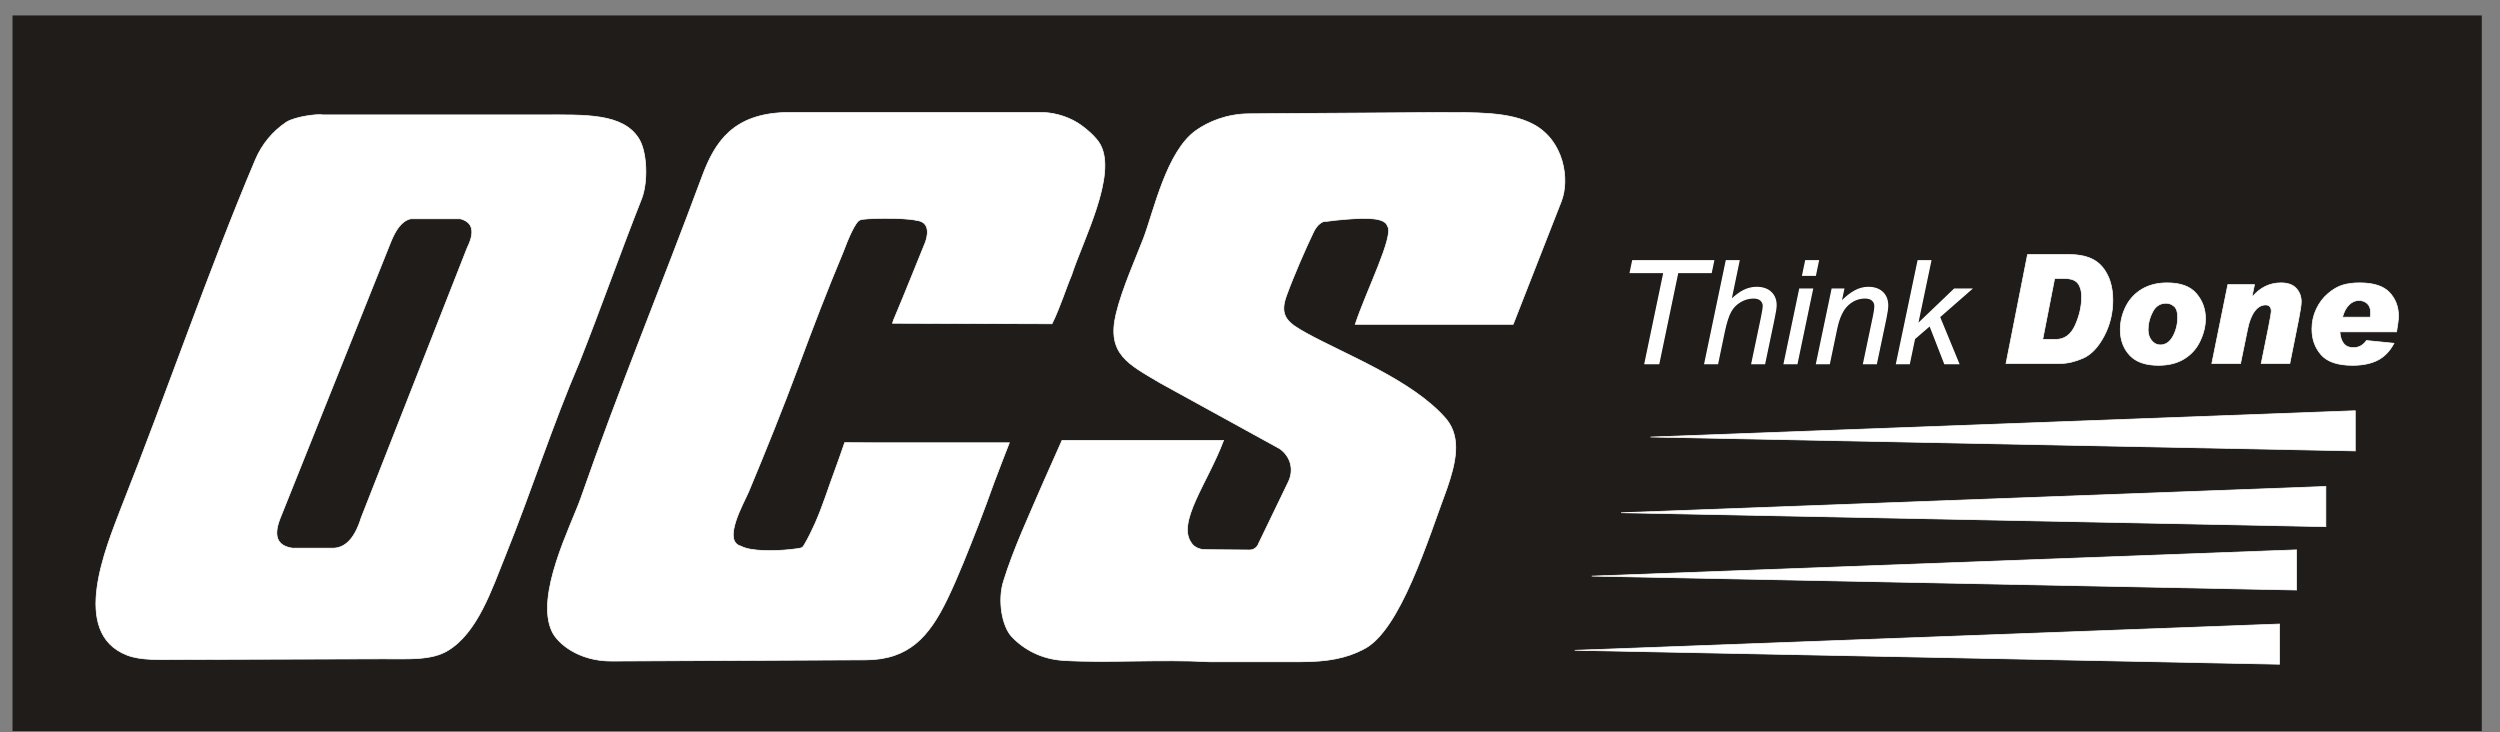 <?xml version="1.0" encoding="UTF-8"?> <svg xmlns="http://www.w3.org/2000/svg" width="99" height="29" viewBox="0 0 99 29" fill="none"><rect x="0" y="0" width="99" height="29" fill="#808080" stroke="none"/><path fill-rule="evenodd" clip-rule="evenodd" d="M0.496 28.952H98.279V0.612H0.496V28.952Z" fill="#201C1A"></path><path fill-rule="evenodd" clip-rule="evenodd" d="M93.269 17.856L65.359 17.306L93.269 16.265V17.856Z" fill="white" stroke="white" stroke-width="0.028"></path><path fill-rule="evenodd" clip-rule="evenodd" d="M92.104 20.855L64.195 20.304L92.104 19.264V20.855Z" fill="white" stroke="white" stroke-width="0.028"></path><path fill-rule="evenodd" clip-rule="evenodd" d="M90.942 23.365L63.033 22.814L90.942 21.774V23.365Z" fill="white" stroke="white" stroke-width="0.028"></path><path fill-rule="evenodd" clip-rule="evenodd" d="M90.269 26.303L62.359 25.752L90.269 24.711V26.303Z" fill="white" stroke="white" stroke-width="0.028"></path><path fill-rule="evenodd" clip-rule="evenodd" d="M65.141 14.398L65.894 10.791H64.559L64.656 10.328H67.859L67.762 10.791H66.437L65.686 14.398H65.141ZM67.512 14.398L68.362 10.328H68.864L68.539 11.891C68.726 11.71 68.9 11.58 69.061 11.502C69.222 11.423 69.388 11.383 69.558 11.383C69.802 11.383 69.992 11.448 70.127 11.576C70.263 11.705 70.33 11.875 70.33 12.087C70.33 12.189 70.301 12.38 70.241 12.658L69.877 14.398H69.375L69.75 12.613C69.803 12.354 69.831 12.191 69.831 12.125C69.831 12.028 69.797 11.95 69.731 11.889C69.664 11.827 69.567 11.797 69.441 11.797C69.261 11.797 69.087 11.844 68.923 11.94C68.758 12.035 68.628 12.166 68.535 12.332C68.442 12.497 68.357 12.763 68.278 13.132L68.015 14.398H67.512ZM71.388 10.898L71.507 10.328H72.006L71.888 10.898H71.388ZM70.655 14.398L71.271 11.45H71.773L71.158 14.398H70.655ZM71.937 14.398L72.554 11.45H73.009L72.901 11.964C73.099 11.762 73.284 11.614 73.456 11.522C73.627 11.429 73.804 11.383 73.983 11.383C74.222 11.383 74.409 11.448 74.546 11.577C74.681 11.707 74.749 11.88 74.749 12.096C74.749 12.207 74.726 12.378 74.677 12.613L74.302 14.398H73.8L74.192 12.529C74.23 12.349 74.25 12.214 74.25 12.128C74.25 12.029 74.216 11.95 74.149 11.889C74.081 11.827 73.983 11.797 73.856 11.797C73.598 11.797 73.369 11.889 73.169 12.075C72.968 12.26 72.82 12.576 72.726 13.027L72.44 14.398H71.937ZM75.105 14.398L75.958 10.328H76.457L75.929 12.852L77.395 11.45H78.059L76.801 12.55L77.562 14.398H77.012L76.424 12.885L75.813 13.412L75.607 14.398H75.105Z" fill="white" stroke="white" stroke-width="0.052"></path><path fill-rule="evenodd" clip-rule="evenodd" d="M80.29 10.08H81.96C82.555 10.08 82.988 10.247 83.26 10.58C83.532 10.914 83.668 11.35 83.668 11.887C83.668 12.403 83.551 12.879 83.318 13.317C83.085 13.754 82.809 14.043 82.491 14.184C82.173 14.323 81.87 14.394 81.581 14.394H79.438L80.29 10.08ZM80.892 13.441H81.411C81.755 13.441 82.012 13.252 82.18 12.875C82.348 12.498 82.433 12.123 82.433 11.748C82.433 11.527 82.384 11.352 82.286 11.223C82.19 11.094 82.016 11.03 81.763 11.03H81.364L80.892 13.441ZM85.822 11.201C86.349 11.201 86.734 11.342 86.976 11.625C87.217 11.907 87.338 12.239 87.338 12.617C87.338 12.905 87.269 13.198 87.129 13.496C86.991 13.794 86.783 14.031 86.504 14.205C86.225 14.38 85.882 14.467 85.475 14.467C84.958 14.467 84.578 14.332 84.331 14.062C84.085 13.793 83.963 13.457 83.963 13.056C83.963 12.739 84.035 12.434 84.182 12.14C84.33 11.846 84.544 11.616 84.823 11.45C85.103 11.284 85.435 11.201 85.822 11.201ZM85.547 13.659C85.758 13.659 85.926 13.544 86.05 13.315C86.174 13.087 86.236 12.833 86.236 12.555C86.236 12.353 86.188 12.211 86.094 12.13C86 12.048 85.895 12.008 85.78 12.008C85.541 12.008 85.363 12.122 85.244 12.352C85.124 12.581 85.065 12.816 85.065 13.056C85.065 13.227 85.111 13.372 85.205 13.486C85.297 13.6 85.412 13.659 85.547 13.659ZM89.192 11.754C89.503 11.385 89.883 11.201 90.33 11.201C90.597 11.201 90.796 11.273 90.93 11.418C91.063 11.561 91.13 11.738 91.13 11.948C91.13 12.073 91.093 12.322 91.019 12.69L90.677 14.394H89.544L89.837 12.944C89.906 12.588 89.942 12.385 89.942 12.334C89.942 12.161 89.868 12.075 89.72 12.075C89.553 12.075 89.408 12.158 89.284 12.324C89.16 12.49 89.066 12.728 89.004 13.04L88.726 14.394H87.588L88.221 11.272H89.278L89.181 11.742L89.192 11.754ZM94.802 13.594C94.638 13.904 94.423 14.127 94.157 14.263C93.892 14.399 93.559 14.467 93.16 14.467C92.578 14.467 92.164 14.329 91.92 14.052C91.675 13.773 91.552 13.434 91.552 13.032C91.552 12.752 91.609 12.49 91.724 12.244C91.839 11.998 91.994 11.791 92.19 11.625C92.386 11.458 92.579 11.345 92.77 11.289C92.962 11.23 93.184 11.201 93.44 11.201C93.989 11.201 94.384 11.327 94.623 11.581C94.861 11.834 94.981 12.145 94.981 12.514C94.981 12.635 94.955 12.844 94.905 13.141H92.659C92.691 13.558 92.868 13.768 93.19 13.768C93.407 13.768 93.582 13.673 93.712 13.485L94.802 13.594ZM93.859 12.56C93.872 12.518 93.877 12.457 93.877 12.381C93.877 12.223 93.833 12.102 93.743 12.02C93.654 11.939 93.543 11.899 93.412 11.899C93.273 11.899 93.145 11.954 93.029 12.064C92.912 12.175 92.823 12.341 92.762 12.56H93.859Z" fill="white" stroke="white" stroke-width="0.028"></path><path fill-rule="evenodd" clip-rule="evenodd" d="M39.97 17.534C39.766 18.07 39.547 18.61 39.364 19.11C39.156 19.681 38.955 20.246 38.732 20.813C38.36 21.756 37.945 22.831 37.506 23.736C36.793 25.209 35.991 26.123 34.286 26.131L24.22 26.178C22.916 26.183 22.094 25.486 21.867 25.021C21.168 23.595 22.622 20.81 23.005 19.714C24.497 15.429 26.233 11.227 27.809 6.973C28.323 5.586 29.058 4.519 31.088 4.455C34.569 4.455 37.643 4.455 41.124 4.455C41.606 4.43 42.207 4.573 42.68 4.871C42.967 5.052 43.404 5.42 43.568 5.717C44.245 6.939 42.889 9.494 42.434 10.899C42.229 11.368 41.983 12.171 41.659 12.822C39.685 12.822 37.498 12.803 35.508 12.801C35.426 12.801 35.416 12.801 35.336 12.801C35.333 12.792 35.42 12.59 35.431 12.563C35.852 11.566 36.245 10.57 36.653 9.572C36.801 9.127 36.727 8.78 36.312 8.731C35.769 8.598 34.13 8.644 34.065 8.709C33.879 8.754 33.575 9.481 33.383 9.999C32.763 11.474 32.191 12.97 31.613 14.527C30.989 16.204 30.333 17.829 29.646 19.476C29.475 19.886 28.577 21.428 29.342 21.629C29.738 21.844 30.671 21.826 31.293 21.762C31.409 21.75 31.515 21.736 31.604 21.723C31.782 21.694 31.787 21.682 31.876 21.526C32.016 21.284 32.149 21.013 32.276 20.73C32.584 20.038 32.82 19.266 33.062 18.624C33.129 18.447 33.186 18.285 33.243 18.121L33.449 17.528C33.709 17.528 34.391 17.534 34.656 17.534C36.559 17.534 38.098 17.534 39.97 17.534Z" fill="white" stroke="white" stroke-width="0.028"></path><path fill-rule="evenodd" clip-rule="evenodd" d="M53.667 12.843C54.093 11.547 55.221 9.32 54.946 8.957C54.845 8.609 54.116 8.621 53.297 8.684C53.006 8.707 52.731 8.736 52.529 8.767C52.394 8.737 52.169 8.874 52.021 9.181C51.722 9.803 51.23 10.918 50.938 11.728C50.649 12.534 51.018 12.796 51.721 13.186C53.245 14.032 55.95 15.057 57.269 16.593C57.902 17.356 57.623 18.395 57.3 19.342C56.555 21.332 55.446 25.008 53.984 25.715C53.333 26.055 52.596 26.208 51.487 26.206H47.885C46.001 26.1 43.807 26.259 42.109 26.154C41.252 26.101 40.548 25.726 40.066 25.211C39.674 24.793 39.506 23.775 39.734 23.032C40.136 21.726 40.773 20.368 41.298 19.145L42.056 17.439C44.189 17.439 46.322 17.439 48.454 17.439C47.842 19.089 46.567 20.705 47.19 21.515C47.25 21.618 47.444 21.763 47.716 21.765L49.477 21.78C49.677 21.782 49.804 21.641 49.839 21.525L51.017 19.086C51.26 18.584 51.097 18.069 50.681 17.771L45.942 15.165C44.699 14.423 43.811 14.031 44.198 12.424C44.439 11.421 45.017 10.141 45.286 9.43C45.696 8.348 46.194 5.993 47.364 5.166C47.841 4.828 48.571 4.512 49.458 4.506L56.937 4.455C58.422 4.455 59.779 4.418 60.728 4.929C61.941 5.582 62.165 7.116 61.828 7.976L59.922 12.843C57.837 12.843 55.752 12.843 53.667 12.843Z" fill="white" stroke="white" stroke-width="0.028"></path><path fill-rule="evenodd" clip-rule="evenodd" d="M12.799 4.549C15.879 4.549 18.407 4.549 21.488 4.549C23.16 4.549 24.687 4.475 25.31 5.51C25.625 6.034 25.662 7.19 25.418 7.847C24.58 9.963 23.794 12.195 22.957 14.311C21.867 16.851 21.031 19.479 20.018 21.988C19.47 23.348 18.912 25.049 17.734 25.763C17.095 26.15 16.207 26.091 15.185 26.091L7.074 26.116C6.29 26.119 5.573 26.154 5.032 25.944C2.756 25.058 4.208 21.665 4.806 20.093C6.593 15.592 8.287 10.635 10.111 6.33C10.376 5.706 10.8 5.198 11.346 4.834C11.674 4.629 12.534 4.504 12.799 4.549Z" fill="white" stroke="white" stroke-width="0.028"></path><path fill-rule="evenodd" clip-rule="evenodd" d="M14.303 20.502C14.029 21.389 13.62 21.734 13.117 21.707C12.606 21.707 12.094 21.707 11.581 21.707C10.92 21.611 10.844 21.165 11.096 20.521C12.554 16.88 14.012 13.239 15.47 9.597C15.668 9.101 15.914 8.737 16.267 8.664C16.921 8.664 17.576 8.664 18.23 8.664C18.726 8.796 18.817 9.178 18.502 9.811C17.103 13.375 15.703 16.938 14.303 20.502Z" fill="#201C1A" stroke="white" stroke-width="0.028"></path></svg> 